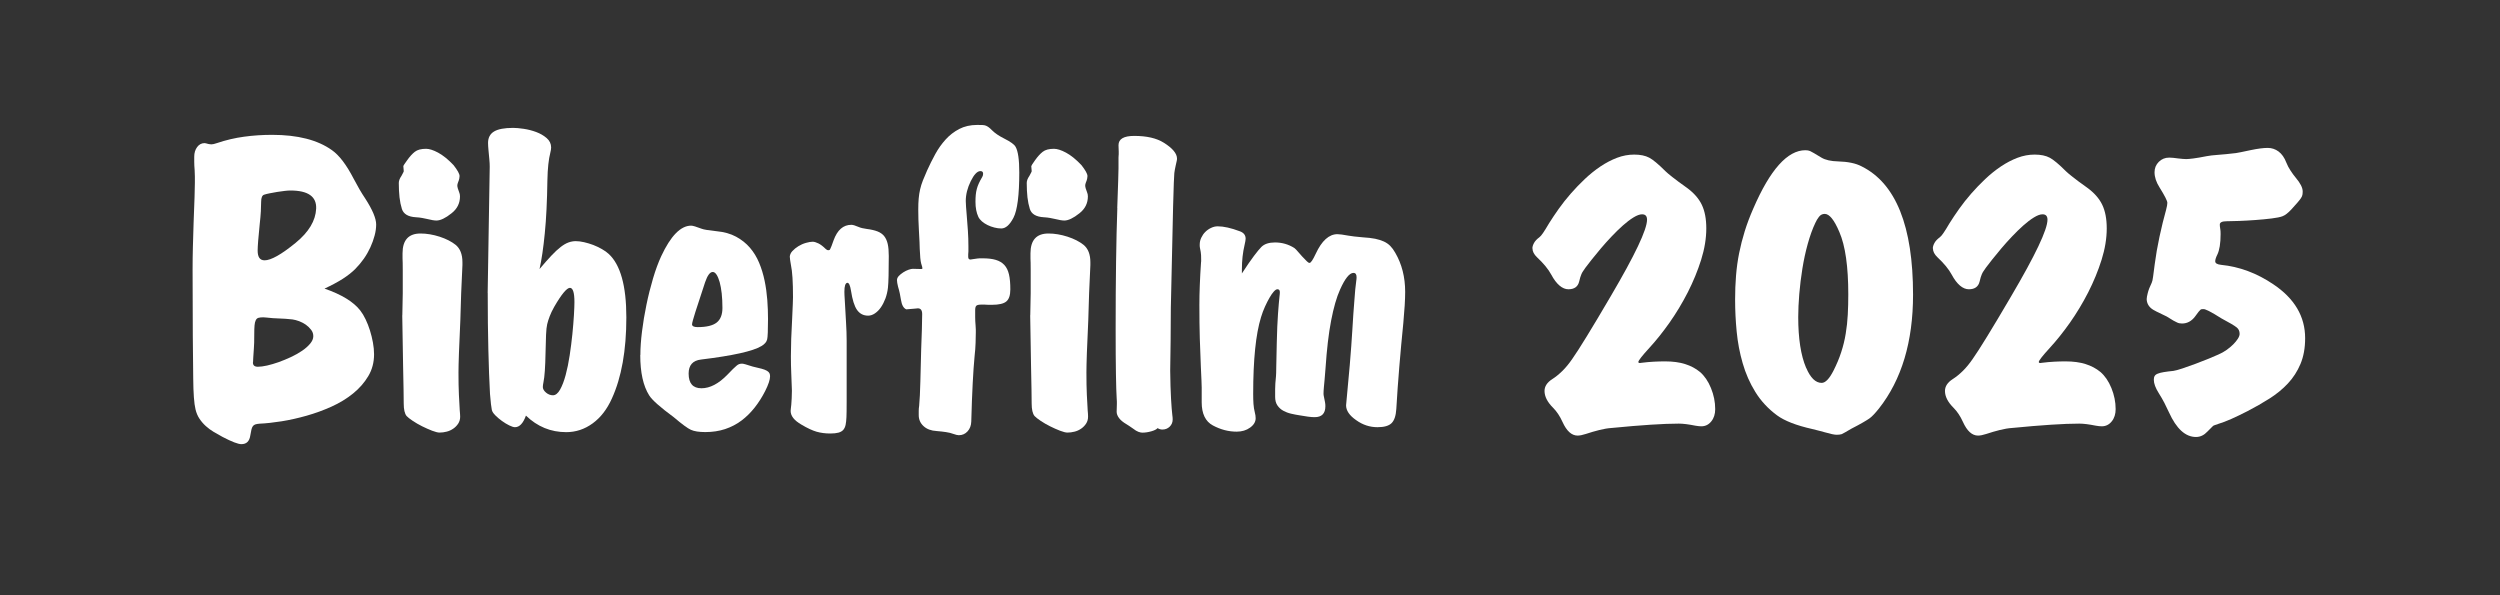 <?xml version="1.0" encoding="UTF-8"?>
<svg id="Layer_1" xmlns="http://www.w3.org/2000/svg" version="1.1" viewBox="0 0 595.28 141.68">
  <rect x="0" y="0" width="595.28" height="141.68" fill="#333333" stroke="none"/>
  <!-- Generator: Adobe Illustrator 29.8.1, SVG Export Plug-In . SVG Version: 2.1.1 Build 2)  -->
  <defs>
    <style>
      .st0 {
        fill: #fff;
      }
    </style>
  </defs>
  <path class="st0" d="M45.86,64.06c0-1.67.02-3.43.07-5.27.05-1.84.11-3.75.17-5.76.2-4.99.3-8.14.3-9.45v-1.55c0-.51-.02-.99-.05-1.45-.07-.85-.1-1.54-.1-2.07v-1.18c0-.92.23-1.69.69-2.31.46-.62,1.05-.94,1.77-.94.07,0,.17.02.32.05.15.03.34.08.57.15.16.03.3.06.42.07.11.02.24.02.37.02.26,0,.69-.1,1.28-.3,2.13-.72,4.29-1.23,6.47-1.52,2.18-.3,4.4-.44,6.67-.44,6.07,0,10.81,1.21,14.22,3.64,1.74,1.22,3.46,3.48,5.17,6.79.46.88.92,1.72,1.38,2.51.46.79.92,1.53,1.38,2.21,1.74,2.69,2.61,4.76,2.61,6.2,0,.82-.12,1.7-.37,2.63-.25.93-.58,1.87-1.01,2.8-.43.94-.94,1.84-1.55,2.71-.61.87-1.29,1.68-2.04,2.44-.82.82-1.84,1.62-3.05,2.39-1.21.77-2.64,1.53-4.28,2.29,4.07,1.41,6.91,3.15,8.51,5.21.46.59.89,1.3,1.28,2.12.39.82.74,1.7,1.03,2.63s.53,1.89.71,2.88c.18.98.27,1.92.27,2.8,0,1.94-.46,3.67-1.38,5.21-.92,1.54-2.12,2.92-3.62,4.13-1.49,1.21-3.21,2.26-5.14,3.13s-3.91,1.59-5.93,2.16-4,1.02-5.95,1.33c-1.95.31-3.71.5-5.29.57-.39.03-.71.09-.96.17s-.44.22-.59.42c-.15.2-.26.47-.34.81-.08.35-.17.81-.27,1.4-.2,1.38-.9,2.07-2.12,2.07-.79,0-2.28-.57-4.48-1.72-.72-.39-1.43-.79-2.12-1.2-.69-.41-1.32-.88-1.89-1.4-.57-.52-1.08-1.11-1.5-1.75-.43-.64-.74-1.39-.94-2.24-.33-1.34-.51-3.79-.54-7.33-.03-2.46-.07-5.85-.1-10.16s-.05-9.62-.05-15.92ZM60.22,86.3c0,.69.39,1.03,1.18,1.03.59,0,1.32-.1,2.19-.29.87-.2,1.79-.47,2.76-.81.97-.35,1.94-.75,2.93-1.21.98-.46,1.87-.96,2.66-1.5.79-.54,1.43-1.11,1.92-1.7.49-.59.74-1.18.74-1.77,0-.56-.17-1.07-.52-1.52s-.76-.86-1.25-1.21c-.49-.34-1.03-.62-1.6-.84-.57-.21-1.11-.35-1.6-.42-.62-.1-2.18-.2-4.67-.3-.66-.07-1.18-.11-1.57-.15s-.62-.05-.69-.05c-.49,0-.88.04-1.16.12-.28.08-.49.27-.64.57-.15.3-.25.71-.29,1.23-.05.52-.07,1.23-.07,2.12,0,.76,0,1.41-.02,1.97-.02.56-.04,1.02-.07,1.38-.07.95-.12,1.71-.15,2.26-.03.56-.05.92-.05,1.08ZM62.98,61.99c1.54,0,4.02-1.39,7.43-4.18,3.12-2.56,4.74-5.26,4.87-8.12.13-2.89-1.92-4.33-6.15-4.33-.33,0-.79.03-1.38.1-.59.07-1.19.15-1.8.25s-1.19.21-1.75.32c-.56.11-.98.22-1.28.32-.49.13-.74.71-.74,1.72,0,.62-.03,1.38-.07,2.26-.05.88-.14,1.9-.27,3.05-.16,1.61-.29,2.94-.37,3.98-.08,1.05-.12,1.82-.12,2.31,0,1.54.54,2.31,1.62,2.31Z"/>
  <path class="st0" d="M94.96,43.54c0-.49.21-1.05.64-1.67.36-.66.54-1.02.54-1.08l-.1-1.23c0-.1.29-.56.89-1.38.62-.88,1.24-1.57,1.85-2.04.61-.48,1.5-.71,2.68-.71.75,0,1.71.3,2.85.91s2.38,1.6,3.69,2.98c.95,1.22,1.43,2.08,1.43,2.61,0,.13-.03.33-.07.59-.05.26-.16.59-.32.98-.1.23-.15.49-.15.79,0,.23.15.72.44,1.48.13.3.2.62.2.98,0,1.64-.67,2.99-2.02,4.04-1.44,1.15-2.64,1.72-3.59,1.72-.49,0-1.26-.13-2.31-.39-.3-.07-.66-.14-1.08-.22-.43-.08-.92-.14-1.48-.17-1.84-.1-2.95-.75-3.35-1.97-.26-.82-.45-1.75-.57-2.78-.11-1.03-.17-2.17-.17-3.42ZM95.8,75.08l.1-5.26v-5.51c0-1.38-.02-2.3-.05-2.76v-1.23c0-3.15,1.43-4.72,4.28-4.72,1.48,0,2.99.26,4.55.76,1.56.51,2.83,1.16,3.81,1.94,1.08.89,1.62,2.26,1.62,4.13v.69c0,.3-.02.67-.05,1.13-.1,1.71-.18,3.56-.25,5.56-.07,2-.13,4.16-.2,6.49-.29,6.23-.44,10.37-.44,12.4s.03,3.8.1,5.29c.07,1.49.13,2.73.2,3.71.03.33.06.62.07.86.02.25.03.47.03.66,0,.62-.16,1.17-.47,1.65-.31.47-.71.88-1.18,1.2-.48.33-1,.57-1.57.71-.57.15-1.14.22-1.7.22-.39,0-.98-.15-1.75-.44-.77-.3-1.57-.65-2.39-1.06-.82-.41-1.57-.84-2.26-1.31-.69-.46-1.16-.84-1.43-1.13-.46-.56-.69-1.56-.69-3s-.05-4.43-.15-9.05l-.2-11.96Z"/>
  <path class="st0" d="M116.12,69.76l.49-30.06c0-.56-.03-1.17-.1-1.85-.07-.67-.13-1.39-.2-2.14-.03-.33-.06-.62-.07-.88-.02-.26-.03-.52-.03-.79,0-1.25.48-2.16,1.43-2.73.95-.57,2.46-.86,4.53-.86.66,0,1.49.07,2.51.22,1.02.15,2.01.4,2.98.76.97.36,1.8.84,2.51,1.45.7.61,1.06,1.35,1.06,2.24,0,.33-.07.76-.2,1.28-.2.76-.35,1.67-.47,2.76-.12,1.08-.19,2.36-.22,3.84-.07,4.89-.27,9.08-.62,12.57-.34,3.49-.76,6.32-1.25,8.49,1.08-1.28,2.02-2.34,2.83-3.2.8-.85,1.53-1.53,2.19-2.04.66-.51,1.27-.87,1.85-1.08.57-.21,1.16-.32,1.75-.32s1.26.08,1.99.25c.74.17,1.47.39,2.19.66.72.28,1.41.61,2.07.99s1.2.76,1.62,1.16c1.38,1.28,2.42,3.17,3.12,5.66.7,2.49,1.06,5.64,1.06,9.45,0,7.84-1.15,14.27-3.44,19.29-1.15,2.56-2.67,4.54-4.58,5.93-1.9,1.39-4,2.09-6.3,2.09-3.67,0-6.87-1.31-9.59-3.94-.66,1.84-1.53,2.76-2.61,2.76-.33,0-.78-.14-1.35-.42-.57-.28-1.16-.63-1.75-1.06-.59-.43-1.12-.87-1.57-1.33-.46-.46-.74-.88-.84-1.28-.13-.59-.28-1.87-.44-3.84-.16-3.05-.3-6.56-.39-10.53-.1-3.97-.15-8.46-.15-13.48ZM129.25,92.1c0,.49.25.95.76,1.38.51.43,1.06.64,1.65.64.62,0,1.19-.45,1.7-1.35s.95-2.06,1.33-3.47c.38-1.41.7-2.98.96-4.7.26-1.72.47-3.4.64-5.04.16-1.64.29-3.15.37-4.53.08-1.38.12-2.41.12-3.1,0-2.26-.36-3.39-1.08-3.39s-2,1.51-3.74,4.53c-.46.82-.82,1.57-1.08,2.26s-.46,1.31-.59,1.87-.22,1.39-.27,2.51c-.05,1.12-.09,2.53-.12,4.23-.03,1.74-.09,3.19-.17,4.35-.08,1.16-.19,2.06-.32,2.68-.1.49-.15.87-.15,1.13Z"/>
  <path class="st0" d="M152.48,84.53c0-1.64.13-3.51.39-5.61.26-2.1.61-4.22,1.06-6.37.44-2.15.97-4.24,1.57-6.27s1.26-3.79,1.94-5.27c2.26-4.85,4.64-7.28,7.13-7.28.39,0,1.23.25,2.51.74.49.2,1.69.39,3.59.59,1.77.17,3.3.6,4.6,1.3,1.3.71,2.4,1.58,3.3,2.63.9,1.05,1.63,2.25,2.19,3.59.56,1.35.99,2.76,1.3,4.26.31,1.49.52,3.02.64,4.58s.17,3.07.17,4.55c0,2.69-.07,4.3-.2,4.82-.13.62-.59,1.16-1.38,1.62-2,1.21-6.79,2.28-14.37,3.2-1.97.23-2.95,1.35-2.95,3.35,0,2.33,1.02,3.49,3.05,3.49s4.1-1.08,6.2-3.25c.52-.56.96-1,1.3-1.33s.63-.59.86-.79c.23-.2.44-.33.64-.39.19-.06.41-.1.64-.1.23-.03,1.08.2,2.56.69.88.2,1.6.37,2.14.52s.96.31,1.26.49c.3.18.49.37.59.57s.15.44.15.74c0,.79-.39,1.97-1.18,3.54-.72,1.41-1.55,2.72-2.49,3.91s-1.99,2.23-3.15,3.1-2.46,1.54-3.89,2.02c-1.43.47-2.99.71-4.7.71-1.51,0-2.66-.18-3.44-.54-.75-.33-2.12-1.33-4.08-3-3.25-2.39-5.2-4.13-5.86-5.21-1.41-2.23-2.12-5.43-2.12-9.6ZM164.78,77.2c0,.46.44.69,1.33.69,2.1,0,3.61-.36,4.53-1.08.92-.72,1.38-1.89,1.38-3.49,0-1.25-.06-2.39-.17-3.44-.12-1.05-.28-1.95-.49-2.71-.21-.75-.46-1.34-.74-1.77-.28-.43-.58-.64-.91-.64-.66,0-1.26.82-1.82,2.46-1.02,3.05-1.79,5.4-2.31,7.06-.52,1.66-.79,2.63-.79,2.93Z"/>
  <path class="st0" d="M188.05,61.3c0-.56.2-1.06.61-1.5.41-.44.89-.84,1.45-1.18s1.16-.61,1.8-.79c.64-.18,1.17-.27,1.6-.27.36,0,.81.13,1.35.39s1.12.71,1.75,1.33c.2.2.41.3.64.3.1,0,.18-.02.25-.05s.13-.12.2-.27.17-.38.3-.69c.13-.31.3-.76.49-1.35.89-2.46,2.3-3.69,4.23-3.69.36,0,.92.16,1.67.49.52.23,1.18.39,1.97.49,1.05.13,1.91.33,2.58.59.67.26,1.21.64,1.6,1.13.39.49.67,1.12.84,1.87.17.75.25,1.71.25,2.85,0,1.9-.02,3.48-.05,4.72-.03,1.25-.08,2.2-.15,2.85-.1.88-.3,1.73-.59,2.53-.3.8-.66,1.51-1.08,2.12s-.9,1.09-1.43,1.45-1.07.54-1.62.54c-1.11,0-1.99-.45-2.63-1.35s-1.12-2.44-1.45-4.6c-.2-1.28-.49-1.9-.88-1.87-.46.07-.69.77-.69,2.12,0,.23,0,.5.02.81.02.31.04.7.07,1.16.1,1.93.2,3.71.3,5.31.1,1.61.15,3.08.15,4.43v14.37c0,1.94-.02,3.2-.05,3.79-.03.72-.1,1.33-.2,1.82s-.29.89-.56,1.21c-.28.31-.67.53-1.16.66-.49.13-1.13.2-1.92.2-1.18,0-2.26-.14-3.25-.42-.98-.28-2.2-.84-3.64-1.7-1.71-.98-2.56-2.07-2.56-3.25,0-.16.02-.36.05-.59s.07-.52.1-.88c.03-.46.06-.97.1-1.53.03-.56.05-1.16.05-1.82,0-.52-.05-1.87-.15-4.03-.03-.69-.06-1.38-.07-2.07-.02-.69-.02-1.39-.02-2.12,0-2.53.1-5.51.3-8.96.07-1.44.11-2.58.15-3.42.03-.84.05-1.39.05-1.65,0-1.8-.04-3.35-.12-4.63s-.21-2.29-.37-3.05c-.07-.39-.12-.74-.17-1.03s-.07-.56-.07-.79Z"/>
  <path class="st0" d="M217.42,64.01l1.97.05c.16,0,.25-.07.25-.2s-.1-.51-.3-1.13c-.16-.59-.28-1.76-.34-3.49,0-.33-.02-.86-.05-1.6-.03-.74-.08-1.68-.15-2.83-.1-1.74-.15-3.38-.15-4.92,0-.98.03-1.85.1-2.61.06-.75.18-1.48.34-2.19.16-.7.38-1.41.66-2.12.28-.7.62-1.5,1.01-2.39.59-1.31,1.24-2.61,1.94-3.89s1.53-2.44,2.46-3.47c.93-1.03,2.02-1.87,3.25-2.51,1.23-.64,2.65-.96,4.26-.96.52,0,.95,0,1.28.02.33.02.61.07.84.17.23.1.45.23.66.39s.47.39.76.69c.69.69,1.66,1.35,2.9,1.97,1.51.76,2.41,1.41,2.71,1.97.59,1.02.88,3.05.88,6.1,0,5.41-.46,9-1.38,10.78-.89,1.71-1.85,2.56-2.9,2.56-.52,0-1.07-.07-1.65-.22-.58-.15-1.12-.34-1.62-.59-.51-.25-.96-.54-1.35-.88-.39-.35-.67-.7-.84-1.06-.46-.98-.69-2.18-.69-3.59,0-.62.02-1.18.07-1.67s.13-.96.25-1.4c.11-.44.28-.89.49-1.35.21-.46.48-.97.81-1.52.13-.23.2-.48.2-.74,0-.43-.21-.64-.64-.64-.75,0-1.52.8-2.31,2.41-.79,1.61-1.18,3.18-1.18,4.72,0,.36.02.84.07,1.43.05.59.11,1.3.17,2.12.1,1.18.19,2.37.27,3.57.08,1.2.12,2.42.12,3.66v1.23c-.03.26-.05.5-.05.71v.57c0,.43.18.64.54.64.03,0,.18-.02.44-.07.26-.05.66-.11,1.18-.17.17-.03.35-.05.54-.05h.69c1.28,0,2.34.12,3.17.37.84.25,1.52.65,2.04,1.21s.89,1.31,1.11,2.26.32,2.13.32,3.54-.31,2.34-.94,2.88c-.62.54-1.77.81-3.44.81h-.84c-.36-.03-.68-.05-.96-.05h-.66c-.62,0-1.03.08-1.23.25-.2.17-.3.52-.3,1.08v1.62c0,.62.03,1.31.1,2.07.03.36.05.67.05.93v.69c0,.66-.02,1.47-.05,2.44s-.11,2.08-.25,3.32c-.16,1.67-.31,3.79-.44,6.35-.13,2.56-.25,5.59-.34,9.1-.03.95-.33,1.73-.89,2.34-.56.61-1.25.91-2.07.91-.3,0-.72-.1-1.28-.3-.52-.2-1.11-.34-1.77-.44-.66-.1-1.39-.18-2.21-.25-1.31-.07-2.36-.45-3.13-1.16-.77-.7-1.16-1.58-1.16-2.63v-1.03c0-.36.03-.75.1-1.18.13-1.38.23-3.33.29-5.85.07-1.9.11-3.48.12-4.72.02-1.24.04-2.18.07-2.8.06-1.84.12-3.45.17-4.85.05-1.39.07-2.6.07-3.62,0-.92-.34-1.38-1.03-1.38-.03,0-.27.02-.71.07-.44.05-1.12.11-2.04.17-.66-.26-1.08-1.03-1.28-2.31-.07-.46-.16-.95-.27-1.48s-.25-1.07-.42-1.62c-.16-.66-.25-1.16-.25-1.53s.15-.7.44-1.01c.29-.31.65-.6,1.06-.86s.83-.47,1.26-.62.77-.22,1.03-.22Z"/>
  <path class="st0" d="M244.48,43.54c0-.49.21-1.05.64-1.67.36-.66.54-1.02.54-1.08l-.1-1.23c0-.1.3-.56.88-1.38.62-.88,1.24-1.57,1.85-2.04.61-.48,1.5-.71,2.68-.71.75,0,1.71.3,2.85.91,1.15.61,2.38,1.6,3.69,2.98.95,1.22,1.43,2.08,1.43,2.61,0,.13-.02.33-.07.59-.05.26-.15.59-.32.98-.1.23-.15.49-.15.79,0,.23.15.72.44,1.48.13.3.2.62.2.98,0,1.64-.67,2.99-2.02,4.04-1.44,1.15-2.64,1.72-3.59,1.72-.49,0-1.26-.13-2.31-.39-.3-.07-.66-.14-1.08-.22-.43-.08-.92-.14-1.48-.17-1.84-.1-2.95-.75-3.34-1.97-.26-.82-.45-1.75-.57-2.78-.11-1.03-.17-2.17-.17-3.42ZM245.32,75.08l.1-5.26v-5.51c0-1.38-.02-2.3-.05-2.76v-1.23c0-3.15,1.43-4.72,4.28-4.72,1.48,0,2.99.26,4.55.76,1.56.51,2.83,1.16,3.81,1.94,1.08.89,1.62,2.26,1.62,4.13v.69c0,.3-.02.67-.05,1.13-.1,1.71-.18,3.56-.25,5.56s-.13,4.16-.2,6.49c-.3,6.23-.44,10.37-.44,12.4s.03,3.8.1,5.29.13,2.73.2,3.71c.03.33.06.62.07.86.02.25.02.47.02.66,0,.62-.16,1.17-.47,1.65-.31.47-.71.88-1.18,1.2-.48.33-1,.57-1.57.71-.58.15-1.14.22-1.7.22-.39,0-.98-.15-1.75-.44-.77-.3-1.57-.65-2.38-1.06-.82-.41-1.57-.84-2.26-1.31-.69-.46-1.16-.84-1.43-1.13-.46-.56-.69-1.56-.69-3s-.05-4.43-.15-9.05l-.2-11.96Z"/>
  <path class="st0" d="M266.03,49.54c.2-5.51.3-8.68.3-9.5v-2.56c.03-.3.05-.56.05-.79v-.59l-.05-1.53c0-1.48,1.25-2.21,3.74-2.21,2.98,0,5.33.54,7.04,1.62,2.1,1.31,3.15,2.58,3.15,3.79,0,.2-.03.43-.1.69-.07.26-.13.56-.2.89-.1.43-.17.79-.22,1.08-.05.3-.09.56-.12.79-.03.23-.07,1-.12,2.31-.05,1.31-.11,3.18-.17,5.61l-.54,24.16-.05,7.87-.1,7.04c.03,2.76.1,5,.2,6.74.1,1.74.2,3.02.3,3.84.03.23.06.43.07.61.02.18.02.34.02.47,0,.69-.24,1.26-.71,1.72-.47.46-1.06.69-1.75.69-.39,0-.77-.11-1.13-.34-.26.3-.76.55-1.5.76-.74.21-1.45.32-2.14.32-.26,0-.57-.07-.94-.2-.36-.13-.77-.38-1.23-.74-.36-.26-.68-.48-.96-.66-.28-.18-.5-.32-.66-.42-.79-.46-1.37-.94-1.75-1.45-.38-.51-.57-1.01-.57-1.5l.05-1.82v-.62c0-.25-.02-.55-.05-.91-.07-.98-.12-2.85-.17-5.58-.05-2.74-.07-6.37-.07-10.9,0-5.81.03-11.09.1-15.84s.16-9.04.3-12.84Z"/>
  <path class="st0" d="M286.01,62.29v-.49c0-.23,0-.57-.02-1.03-.02-.46-.11-1.05-.27-1.77-.03-.13-.05-.26-.05-.39v-.39c0-.56.12-1.1.37-1.62.25-.52.56-.99.96-1.38.39-.39.85-.71,1.38-.96.52-.25,1.05-.37,1.57-.37,1.41,0,3.17.39,5.27,1.18.92.33,1.38.92,1.38,1.77,0,.26-.08.75-.25,1.48-.43,1.8-.64,3.74-.64,5.81v.98c1.15-1.77,2.11-3.16,2.88-4.18.77-1.02,1.35-1.72,1.75-2.12.72-.72,1.8-1.08,3.25-1.08,1.67,0,3.21.44,4.62,1.33.2.13.52.48.99,1.03.46.56,1.11,1.26,1.97,2.12.26.26.47.39.64.39.3.03.79-.69,1.48-2.17,1.44-3.11,3.17-4.67,5.17-4.67.49,0,1.36.12,2.61.35.36.07.83.13,1.4.2s1.26.13,2.04.2c1.15.07,2.12.18,2.93.34.8.17,1.5.39,2.09.66.59.28,1.1.63,1.52,1.06s.82.97,1.18,1.62c1.57,2.69,2.36,5.79,2.36,9.3,0,1.84-.15,4.31-.44,7.43-.36,3.58-.68,7.06-.96,10.46-.28,3.39-.52,6.73-.71,10.01-.1,1.61-.48,2.73-1.13,3.37-.66.64-1.77.96-3.35.96-1.84,0-3.53-.56-5.07-1.67-1.61-1.11-2.41-2.29-2.41-3.54l.88-9.59c.26-3.12.47-5.94.62-8.49.15-2.54.3-4.81.47-6.81.13-1.97.28-3.51.44-4.63.03-.2.06-.38.07-.54.02-.17.02-.31.02-.44,0-.69-.25-1.03-.74-1.03-.95,0-2.02,1.33-3.2,3.99-.82,1.8-1.52,4.26-2.12,7.36s-1.03,6.86-1.33,11.29c-.07,1.05-.14,1.95-.22,2.71s-.14,1.36-.17,1.82c-.03.33-.06.62-.07.89-.02.26-.02.51-.02.74,0,.17.03.4.1.71.07.31.15.73.25,1.25.03.17.06.33.07.49.02.17.02.33.02.49,0,1.74-.85,2.61-2.56,2.61-.46,0-.98-.04-1.57-.12-.59-.08-1.26-.19-2.02-.32-.66-.1-1.33-.23-2.02-.39-.69-.16-1.31-.4-1.87-.71-.56-.31-1.02-.73-1.38-1.26-.36-.52-.54-1.2-.54-2.02v-1.85c0-.8.07-1.83.2-3.07.03-.26.06-1.07.07-2.41.02-1.34.06-3.21.12-5.61.06-2.76.16-5.03.29-6.84.13-1.8.25-3.17.35-4.08.03-.23.06-.43.07-.62.02-.18.02-.34.02-.47,0-.46-.2-.69-.59-.69-.23,0-.51.18-.84.54-.33.36-.67.85-1.03,1.48-.36.62-.72,1.33-1.08,2.12s-.67,1.62-.94,2.51c-1.25,4.03-1.87,10.14-1.87,18.3,0,.85.02,1.64.07,2.36s.16,1.39.32,2.02c.13.49.2.95.2,1.38,0,.85-.44,1.6-1.33,2.24-.88.64-1.95.96-3.2.96-1.93,0-3.82-.49-5.66-1.48-1.77-.95-2.66-2.79-2.66-5.51v-3.54c0-.26-.02-.8-.05-1.6s-.08-1.91-.15-3.32c-.1-2.07-.18-4.31-.25-6.74-.07-2.43-.1-5.08-.1-7.97,0-1.48.03-3.07.1-4.77.07-1.71.16-3.54.3-5.51Z"/>
  <path class="st0" d="M364.88,59.14c0-.36.12-.78.37-1.25.25-.48.68-.94,1.3-1.4.23-.16.53-.52.91-1.08.38-.56.84-1.31,1.4-2.26.66-1.05,1.42-2.19,2.29-3.42s1.83-2.44,2.88-3.64c1.05-1.2,2.16-2.35,3.34-3.47,1.18-1.11,2.42-2.11,3.71-2.98,1.3-.87,2.62-1.56,3.96-2.07,1.35-.51,2.71-.76,4.08-.76,1.48,0,2.67.25,3.59.74.88.46,2.18,1.54,3.89,3.25.26.26.79.71,1.6,1.35.8.64,1.94,1.48,3.42,2.53,1.67,1.21,2.87,2.57,3.59,4.06s1.08,3.37,1.08,5.63c0,2.4-.41,4.89-1.23,7.5-.82,2.61-1.88,5.18-3.17,7.72-1.3,2.54-2.75,4.95-4.35,7.23-1.61,2.28-3.22,4.29-4.82,6.03-1.74,1.9-2.61,3.02-2.61,3.34,0,.17.13.25.39.25.13,0,.25-.02.34-.05,1.05-.13,2.04-.22,2.98-.27.93-.05,1.83-.07,2.68-.07,1.8,0,3.39.21,4.75.64,1.36.43,2.53,1.05,3.52,1.87,1.08.92,1.96,2.2,2.63,3.84.67,1.64,1.01,3.31,1.01,5.02,0,1.18-.31,2.16-.94,2.93-.62.77-1.41,1.16-2.36,1.16-.39,0-.87-.05-1.43-.15-.82-.16-1.56-.29-2.21-.37-.66-.08-1.23-.12-1.72-.12-3.64,0-8.95.35-15.94,1.03-.95.06-1.94.23-2.98.49s-2.11.57-3.22.94c-.79.26-1.44.39-1.97.39-1.41,0-2.61-1.08-3.59-3.25-.62-1.38-1.38-2.51-2.26-3.39-1.35-1.35-2.02-2.67-2.02-3.99,0-1.08.61-2.02,1.82-2.8.82-.52,1.63-1.18,2.44-1.97.8-.79,1.58-1.74,2.34-2.85,1.54-2.17,4.59-7.13,9.15-14.91,5.77-9.81,8.66-15.89,8.66-18.25,0-.85-.39-1.28-1.18-1.28-.56,0-1.24.25-2.04.74s-1.65,1.13-2.53,1.92c-.89.79-1.78,1.66-2.68,2.61s-1.76,1.9-2.56,2.85c-.8.95-1.52,1.83-2.16,2.63s-1.14,1.45-1.5,1.94c-.23.33-.43.62-.59.86-.17.25-.3.48-.39.71-.1.23-.19.47-.27.74-.08.26-.17.61-.27,1.03-.3,1.21-1.15,1.82-2.56,1.82s-2.84-1.16-4.08-3.49c-.69-1.28-1.82-2.66-3.39-4.13-.72-.69-1.08-1.39-1.08-2.12Z"/>
  <path class="st0" d="M413.15,71.39c0-2.03.07-3.96.22-5.78.15-1.82.39-3.6.74-5.34.35-1.74.79-3.47,1.33-5.21.54-1.74,1.22-3.54,2.04-5.41,4-9.25,8.14-13.88,12.4-13.88.46,0,.84.07,1.13.2.17.07.47.23.91.49s1.04.62,1.8,1.08c.95.56,2.26.85,3.94.89,1.18.03,2.24.15,3.17.34s1.75.48,2.44.84c8.17,4.07,12.25,14.25,12.25,30.55,0,11.19-2.7,20.22-8.12,27.11-.92,1.15-1.67,1.94-2.26,2.36-.33.23-.84.55-1.55.96s-1.63.91-2.78,1.5c-.62.36-1.12.65-1.48.86-.36.21-.62.35-.79.42-.3.1-.71.15-1.23.15s-1.46-.2-2.8-.59c-.33-.1-.75-.21-1.26-.34-.51-.13-1.09-.28-1.75-.44-3.77-.85-6.56-1.93-8.36-3.25-2.13-1.57-3.85-3.43-5.17-5.56s-2.32-4.42-3.02-6.86c-.71-2.44-1.18-4.95-1.43-7.53-.25-2.57-.37-5.09-.37-7.55ZM430.07,87.58c1.02,2.4,2.25,3.59,3.69,3.59.89,0,1.82-.97,2.81-2.9.75-1.48,1.37-2.94,1.84-4.4.48-1.46.84-2.94,1.08-4.43.25-1.49.41-3.01.49-4.55s.12-3.13.12-4.77c0-6.66-.71-11.61-2.12-14.86-1.22-2.89-2.38-4.33-3.49-4.33-.56,0-1.02.24-1.38.71-.36.48-.64.94-.84,1.4-.69,1.44-1.29,3.12-1.82,5.02s-.95,3.87-1.28,5.9c-.33,2.04-.57,4.05-.74,6.05-.16,2-.25,3.82-.25,5.46,0,5.12.62,9.15,1.87,12.1Z"/>
  <path class="st0" d="M460.23,59.14c0-.36.12-.78.37-1.25.25-.48.68-.94,1.3-1.4.23-.16.53-.52.91-1.08.38-.56.84-1.31,1.4-2.26.66-1.05,1.42-2.19,2.29-3.42s1.83-2.44,2.88-3.64c1.05-1.2,2.16-2.35,3.34-3.47,1.18-1.11,2.42-2.11,3.71-2.98,1.3-.87,2.62-1.56,3.96-2.07,1.35-.51,2.71-.76,4.08-.76,1.48,0,2.67.25,3.59.74.88.46,2.18,1.54,3.89,3.25.26.26.79.71,1.6,1.35.8.64,1.94,1.48,3.42,2.53,1.67,1.21,2.87,2.57,3.59,4.06s1.08,3.37,1.08,5.63c0,2.4-.41,4.89-1.23,7.5-.82,2.61-1.88,5.18-3.17,7.72-1.3,2.54-2.75,4.95-4.35,7.23-1.61,2.28-3.22,4.29-4.82,6.03-1.74,1.9-2.61,3.02-2.61,3.34,0,.17.13.25.39.25.13,0,.25-.02.34-.05,1.05-.13,2.04-.22,2.98-.27.93-.05,1.83-.07,2.68-.07,1.8,0,3.39.21,4.75.64,1.36.43,2.53,1.05,3.52,1.87,1.08.92,1.96,2.2,2.63,3.84.67,1.64,1.01,3.31,1.01,5.02,0,1.18-.31,2.16-.94,2.93-.62.77-1.41,1.16-2.36,1.16-.39,0-.87-.05-1.43-.15-.82-.16-1.56-.29-2.21-.37-.66-.08-1.23-.12-1.72-.12-3.64,0-8.95.35-15.94,1.03-.95.06-1.94.23-2.98.49s-2.11.57-3.22.94c-.79.26-1.44.39-1.97.39-1.41,0-2.61-1.08-3.59-3.25-.62-1.38-1.38-2.51-2.26-3.39-1.35-1.35-2.02-2.67-2.02-3.99,0-1.08.61-2.02,1.82-2.8.82-.52,1.63-1.18,2.44-1.97.8-.79,1.58-1.74,2.34-2.85,1.54-2.17,4.59-7.13,9.15-14.91,5.77-9.81,8.66-15.89,8.66-18.25,0-.85-.39-1.28-1.18-1.28-.56,0-1.24.25-2.04.74s-1.65,1.13-2.53,1.92c-.89.79-1.78,1.66-2.68,2.61s-1.76,1.9-2.56,2.85c-.8.95-1.52,1.83-2.16,2.63s-1.14,1.45-1.5,1.94c-.23.33-.43.62-.59.86-.17.25-.3.48-.39.71-.1.23-.19.47-.27.74-.08.26-.17.61-.27,1.03-.3,1.21-1.15,1.82-2.56,1.82s-2.84-1.16-4.08-3.49c-.69-1.28-1.82-2.66-3.39-4.13-.72-.69-1.08-1.39-1.08-2.12Z"/>
  <path class="st0" d="M511.16,71.14c0-.26.08-.72.25-1.38.16-.66.47-1.46.93-2.41.13-.26.25-.76.34-1.5.1-.74.23-1.73.39-2.98.26-2.03.64-4.2,1.13-6.5.49-2.29,1.02-4.43,1.57-6.4.2-.75.3-1.31.3-1.67,0-.46-.62-1.69-1.87-3.69-.79-1.25-1.18-2.44-1.18-3.59,0-.98.34-1.81,1.01-2.48.67-.67,1.5-1.01,2.48-1.01.26,0,.57.02.94.05.36.03.77.08,1.23.15.79.1,1.43.15,1.92.15.33,0,.88-.05,1.67-.15.79-.1,1.84-.28,3.15-.54.66-.13,1.56-.24,2.73-.32,1.16-.08,2.58-.22,4.26-.42.23-.03.63-.11,1.2-.22.57-.11,1.32-.27,2.24-.47,1.71-.36,3.08-.54,4.13-.54.95,0,1.81.29,2.58.86.77.58,1.39,1.45,1.84,2.63.26.66.59,1.29.99,1.89.39.61.82,1.19,1.28,1.75,1.08,1.28,1.63,2.36,1.63,3.25,0,.3-.03.57-.07.81-.05.25-.17.52-.37.81-.2.29-.48.65-.84,1.06-.36.41-.84.94-1.43,1.6-.79.85-1.49,1.39-2.12,1.62-.52.2-1.39.37-2.58.52-1.2.15-2.48.27-3.84.37-1.36.1-2.67.17-3.94.22-1.26.05-2.22.07-2.88.07-1.11,0-1.67.26-1.67.79,0,.07,0,.21.02.42.02.21.06.5.12.86.03.17.05.49.05.98,0,2.2-.26,3.84-.79,4.92-.33.66-.49,1.18-.49,1.57,0,.46.46.74,1.38.84,4.36.43,8.51,1.97,12.45,4.63,5.05,3.38,7.58,7.66,7.58,12.84,0,2.33-.37,4.37-1.11,6.13-.74,1.76-1.74,3.31-3,4.65-1.26,1.35-2.72,2.54-4.38,3.59-1.66,1.05-3.4,2.05-5.24,3-1.41.72-2.69,1.34-3.84,1.85-1.15.51-2.2.91-3.15,1.2-.62.2-1.02.34-1.18.44-.13.1-.59.56-1.38,1.38-.79.85-1.69,1.28-2.71,1.28-2.53,0-4.67-1.97-6.45-5.9-.33-.72-.68-1.45-1.06-2.19s-.83-1.52-1.35-2.34c-.79-1.25-1.18-2.31-1.18-3.2,0-.36.06-.66.2-.89.13-.23.38-.42.74-.56.36-.15.84-.27,1.45-.37.61-.1,1.37-.2,2.29-.29.46-.07,1.18-.26,2.16-.59s2.03-.7,3.13-1.11c1.1-.41,2.15-.82,3.15-1.23,1-.41,1.75-.73,2.24-.96.69-.29,1.34-.66,1.94-1.08s1.14-.87,1.6-1.33.83-.91,1.11-1.35c.28-.44.42-.83.42-1.16,0-.66-.23-1.16-.69-1.53-.52-.43-1.74-1.15-3.64-2.16-2.43-1.54-3.87-2.28-4.33-2.21-.17,0-.3,0-.39.02-.1.02-.21.07-.32.17-.11.1-.26.26-.44.49-.18.23-.43.57-.76,1.03-.85,1.15-1.9,1.72-3.15,1.72-.46,0-.85-.08-1.18-.25-.17-.07-.45-.21-.86-.44-.41-.23-.94-.56-1.6-.98-2.04-.95-3.22-1.56-3.54-1.82-.82-.62-1.23-1.43-1.23-2.41Z"/>
</svg>